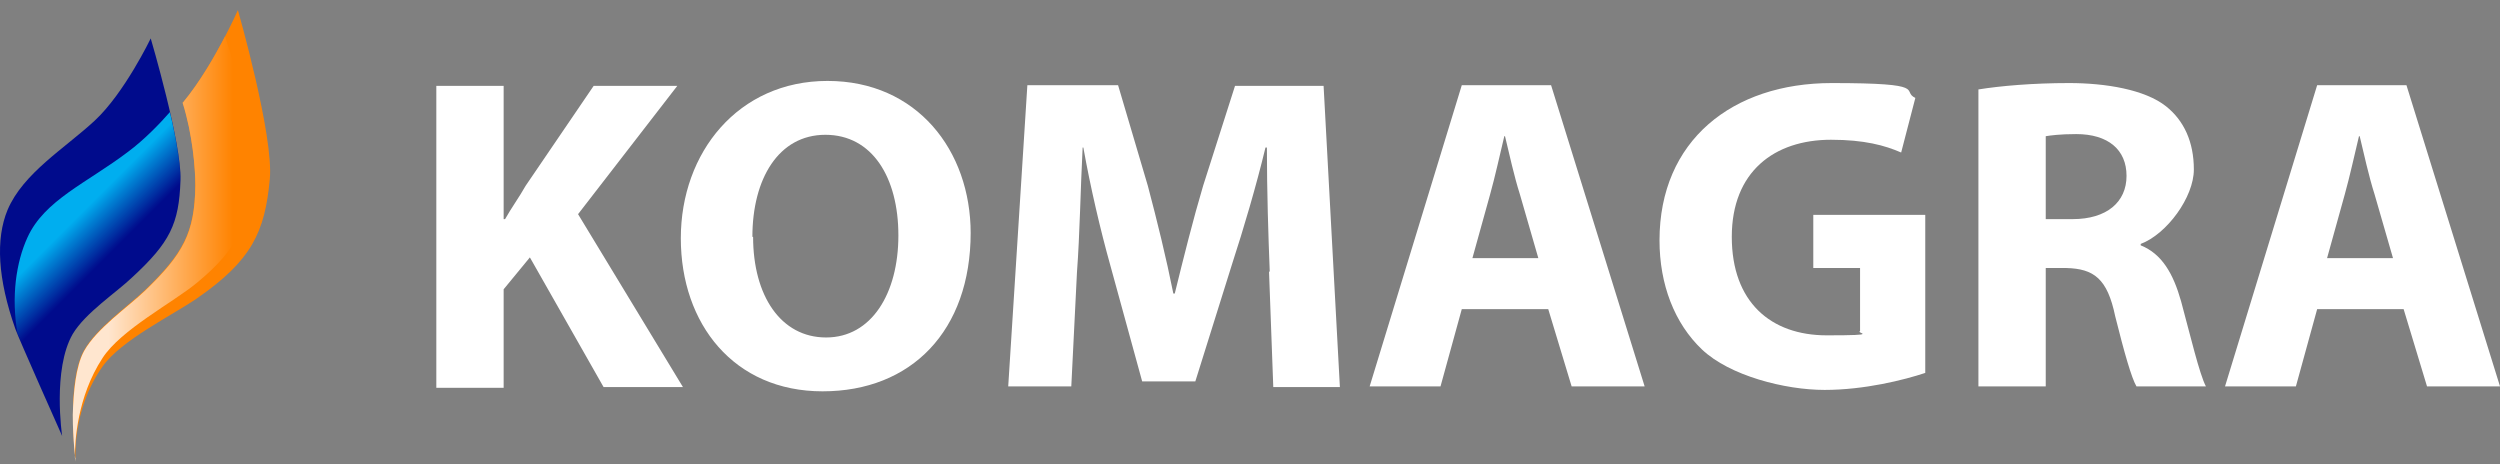 <?xml version="1.0" encoding="UTF-8"?> <svg xmlns="http://www.w3.org/2000/svg" width="183" height="34" viewBox="0 0 183 34" fill="none"><rect x="0" y="0" width="183" height="34" fill="#808080" stroke="none"/><path d="M31.939 6.287H36.867V16.04H36.971C37.438 15.21 38.008 14.432 38.475 13.602L43.455 6.287H49.577L42.314 15.677L49.992 28.334H44.182L38.787 18.841L36.867 21.175V28.386H31.939V6.339V6.287Z" fill="white"></path><path d="M71.053 17.026C71.053 24.236 66.695 28.645 60.211 28.645C53.727 28.645 49.836 23.717 49.836 17.441C49.836 11.164 54.038 5.924 60.574 5.924C67.111 5.924 71.053 11.008 71.053 17.077V17.026ZM55.127 17.337C55.127 21.642 57.151 24.703 60.471 24.703C63.791 24.703 65.762 21.487 65.762 17.233C65.762 12.979 63.842 9.867 60.419 9.867C56.995 9.867 55.075 13.083 55.075 17.337H55.127Z" fill="white"></path><path d="M92.945 19.879C92.841 17.233 92.737 14.017 92.737 10.8H92.633C91.959 13.602 91.025 16.766 90.195 19.308L87.498 27.919H83.607L81.272 19.412C80.546 16.818 79.82 13.706 79.301 10.8H79.249C79.094 13.757 79.042 17.181 78.834 19.93L78.419 28.282H73.802L75.203 6.235H81.843L84.022 13.602C84.696 16.144 85.371 18.893 85.889 21.487H85.993C86.616 18.945 87.342 16.04 88.068 13.602L90.403 6.287H96.887L98.08 28.334H93.204L92.893 19.879H92.945Z" fill="white"></path><path d="M107.003 22.628L105.446 28.282H100.259L107.003 6.235H113.539L120.387 28.282H115.043L113.331 22.628H107.003ZM112.605 18.893L111.256 14.224C110.841 12.927 110.478 11.267 110.167 9.97H110.115C109.804 11.267 109.441 12.927 109.078 14.224L107.781 18.893H112.657H112.605Z" fill="white"></path><path d="M140.929 27.297C139.373 27.816 136.468 28.542 133.563 28.542C130.658 28.542 126.612 27.504 124.588 25.585C122.565 23.665 121.476 20.812 121.476 17.596C121.476 10.282 126.819 6.08 134.082 6.08C141.344 6.08 139.114 6.65 140.203 7.169L139.165 11.164C137.972 10.645 136.468 10.23 134.03 10.23C129.88 10.23 126.767 12.564 126.767 17.337C126.767 22.109 129.62 24.547 133.718 24.547C137.817 24.547 135.793 24.392 136.157 24.236V19.619H132.733V15.729H140.929V27.349V27.297Z" fill="white"></path><path d="M144.82 6.547C146.428 6.287 148.814 6.08 151.46 6.08C154.105 6.08 157.01 6.547 158.567 7.792C159.864 8.829 160.59 10.385 160.59 12.409C160.59 14.432 158.619 17.129 156.699 17.855V17.959C158.255 18.582 159.085 20.034 159.656 22.057C160.33 24.547 161.005 27.401 161.472 28.282H156.388C156.025 27.66 155.506 25.844 154.832 23.147C154.261 20.397 153.275 19.671 151.252 19.619H149.748V28.282H144.82V6.547ZM149.748 16.04H151.719C154.209 16.04 155.662 14.795 155.662 12.875C155.662 10.956 154.313 9.815 151.979 9.815C150.785 9.815 150.059 9.918 149.748 9.97V16.04Z" fill="white"></path><path d="M169.616 22.628L168.06 28.282H162.872L169.616 6.235H176.152L183 28.282H177.657L175.945 22.628H169.616ZM175.167 18.893L173.818 14.224C173.403 12.927 173.04 11.267 172.729 9.97H172.677C172.366 11.267 172.002 12.927 171.639 14.224L170.342 18.893H175.219H175.167Z" fill="white"></path><path fill-rule="evenodd" clip-rule="evenodd" d="M13.368 7.48C14.094 9.763 14.301 12.305 14.301 13.55C14.249 17.025 13.419 18.53 10.618 21.227C9.373 22.421 7.091 23.977 6.157 25.637C4.808 28.023 5.534 33.729 5.534 33.729C5.534 33.729 5.223 30.046 7.506 26.83C8.855 24.91 12.589 23.095 14.405 21.85C18.451 19.049 19.385 16.974 19.748 13.135C20.06 9.97 17.414 0.737 17.414 0.737C17.414 0.737 15.702 4.679 13.419 7.48H13.368Z" fill="#FF8300"></path><path fill-rule="evenodd" clip-rule="evenodd" d="M5.483 33.522C5.483 33.522 5.483 33.47 5.483 33.418C5.483 32.329 5.638 29.061 7.506 26.207C8.855 24.132 12.641 22.161 14.405 20.709C17.414 18.219 18.348 16.351 18.348 12.097C18.348 7.844 16.895 4.109 16.48 2.656C15.754 4.057 14.665 5.976 13.368 7.532C14.094 9.815 14.302 12.357 14.302 13.602C14.25 17.077 13.42 18.582 10.618 21.279C9.373 22.472 7.091 24.029 6.157 25.689C5.535 26.83 5.379 28.697 5.327 30.357C5.327 32.225 5.535 33.781 5.535 33.781C5.535 33.781 5.535 33.677 5.535 33.522H5.483Z" fill="url(#paint0_linear_1099_17)"></path><path fill-rule="evenodd" clip-rule="evenodd" d="M6.935 8.829C4.756 10.852 1.696 12.668 0.554 15.365C-0.327 17.492 -0.172 20.397 1.125 24.08C1.333 24.703 4.549 31.914 4.549 31.914C4.549 31.914 3.823 27.037 5.327 24.444C6.261 22.887 8.491 21.435 9.685 20.294C12.434 17.752 13.108 16.403 13.212 13.187C13.316 10.541 11.033 2.812 11.033 2.812C11.033 2.812 9.114 6.806 6.935 8.829Z" fill="#000B8C"></path><path fill-rule="evenodd" clip-rule="evenodd" d="M13.212 13.187C13.212 12.097 12.901 10.126 12.434 8.207C11.759 8.985 10.566 10.23 9.373 11.112C6.365 13.394 3.252 14.639 2.007 17.389C1.177 19.204 0.814 21.746 1.281 24.392C1.955 26 4.549 31.862 4.549 31.862C4.549 31.862 3.823 26.985 5.327 24.392C6.261 22.835 8.491 21.383 9.685 20.242C12.434 17.7 13.108 16.351 13.212 13.135V13.187Z" fill="url(#paint1_linear_1099_17)"></path><defs><linearGradient id="paint0_linear_1099_17" x1="5.327" y1="18.167" x2="18.348" y2="18.167" gradientUnits="userSpaceOnUse"><stop offset="0.2" stop-color="#FFE6CF"></stop><stop offset="0.9" stop-color="#FF8300"></stop></linearGradient><linearGradient id="paint1_linear_1099_17" x1="3.978" y1="15.521" x2="9.062" y2="20.605" gradientUnits="userSpaceOnUse"><stop offset="0.2" stop-color="#00AEEF"></stop><stop offset="0.7" stop-color="#00AEEF" stop-opacity="0"></stop></linearGradient></defs></svg> 